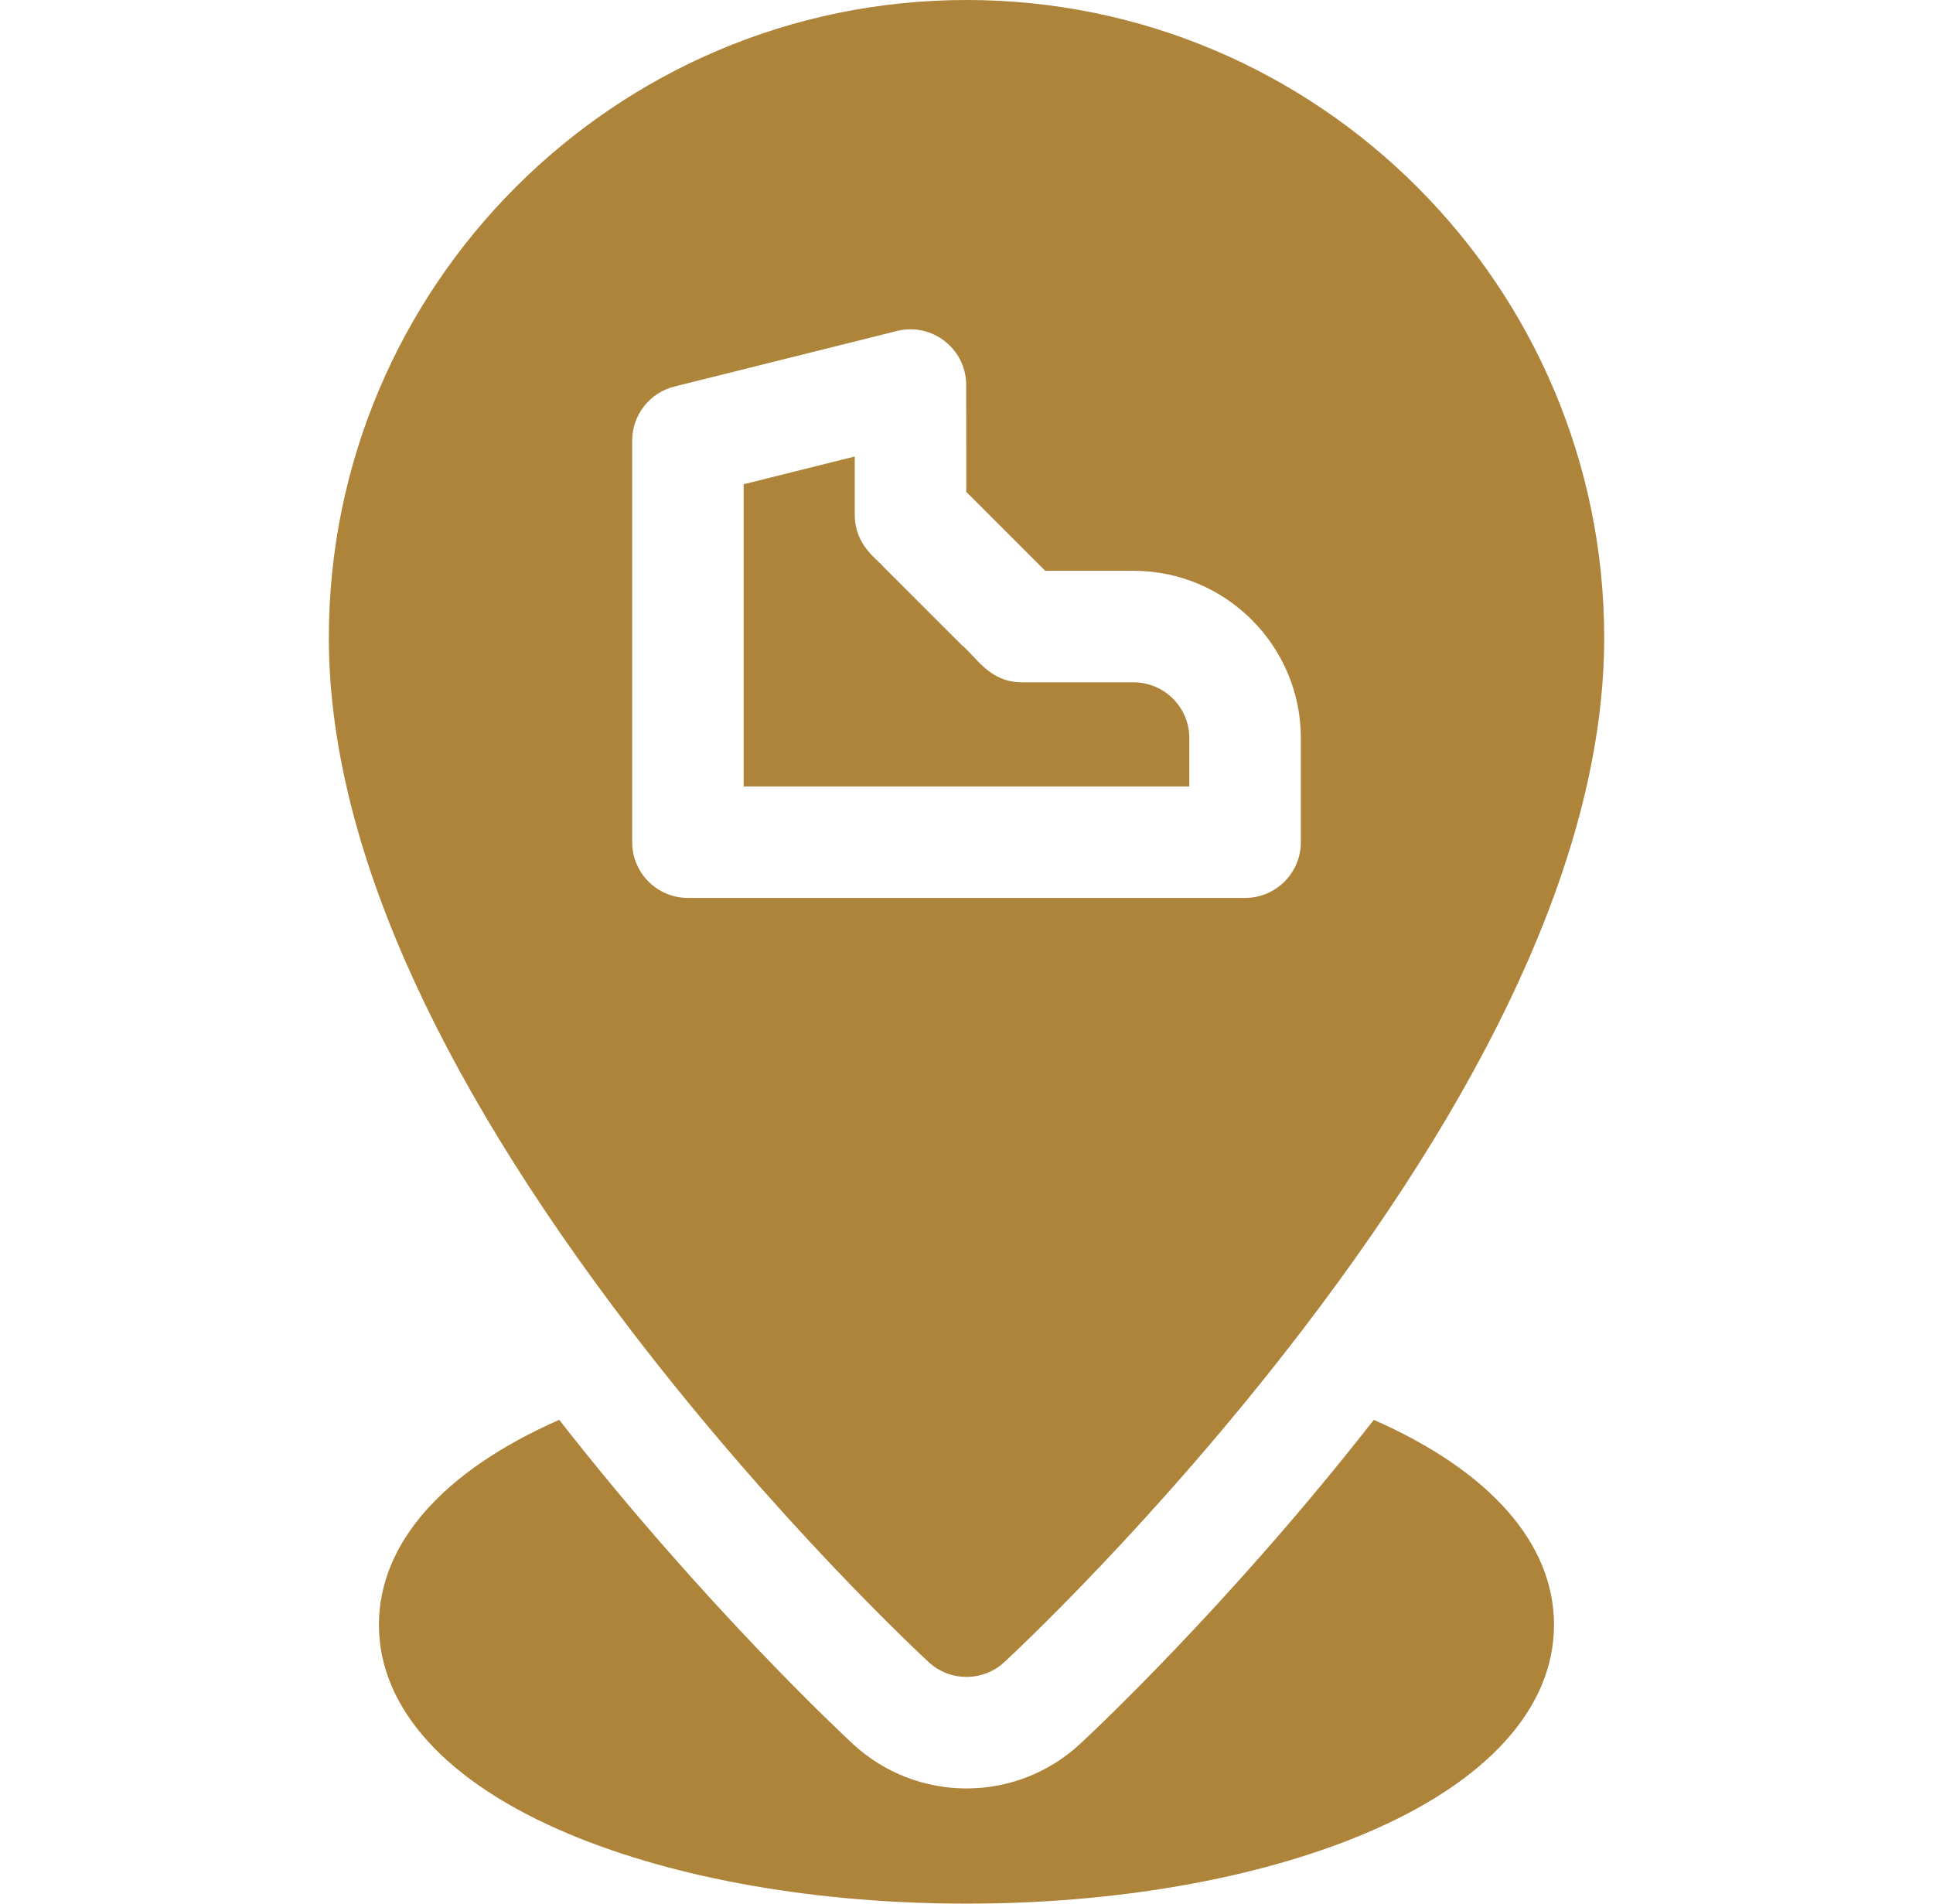 <svg xmlns="http://www.w3.org/2000/svg" width="65" height="64" viewBox="0 0 65 64" fill="none"><g clip-path="url(#clip0_530_422)"><path d="M46.196 47.735C41.262 54.05 36.519 58.446 36.312 58.637C35.271 59.598 33.917 60.127 32.499 60.127C32.499 60.127 32.499 60.127 32.499 60.127C31.081 60.127 29.727 59.597 28.685 58.636C28.478 58.445 23.737 54.048 18.805 47.734C14.892 49.455 12.742 51.894 12.742 54.626C12.742 57.433 15.011 59.93 19.129 61.657C22.731 63.168 27.479 64 32.499 64C37.519 64 42.267 63.168 45.869 61.657C49.988 59.93 52.256 57.433 52.256 54.626C52.256 51.894 50.107 49.456 46.196 47.735Z" fill="#AD843A"></path><path d="M39.993 24.815C39.993 23.781 39.152 22.94 38.118 22.94H34.37C33.269 22.94 32.831 22.088 32.342 21.689L29.69 19.039C29.511 18.807 28.744 18.34 28.743 17.317L28.742 15.348L25.007 16.28V26.44H39.992V24.815H39.993Z" fill="#AD843A"></path><path d="M31.229 55.88C31.946 56.543 33.053 56.543 33.771 55.881C33.976 55.692 38.839 51.185 43.773 44.742C50.521 35.929 53.943 28.09 53.943 21.443C53.943 9.619 44.324 0 32.5 0C20.677 0 11.058 9.619 11.058 21.443C11.058 28.085 14.479 35.923 21.228 44.738C26.161 51.182 31.024 55.692 31.229 55.88ZM21.258 14.814C21.258 13.954 21.844 13.204 22.679 12.995L30.161 11.128C31.346 10.832 32.489 11.731 32.49 12.945L32.493 16.538L35.147 19.19H38.118C41.219 19.19 43.743 21.713 43.743 24.814V28.314C43.743 29.349 42.903 30.188 41.868 30.188H23.133C22.097 30.188 21.258 29.349 21.258 28.314V14.814Z" fill="#AD843A"></path></g><defs><clipPath id="clip0_530_422"><rect width="64" height="64" fill="white" transform="translate(0.5)"></rect></clipPath></defs></svg>